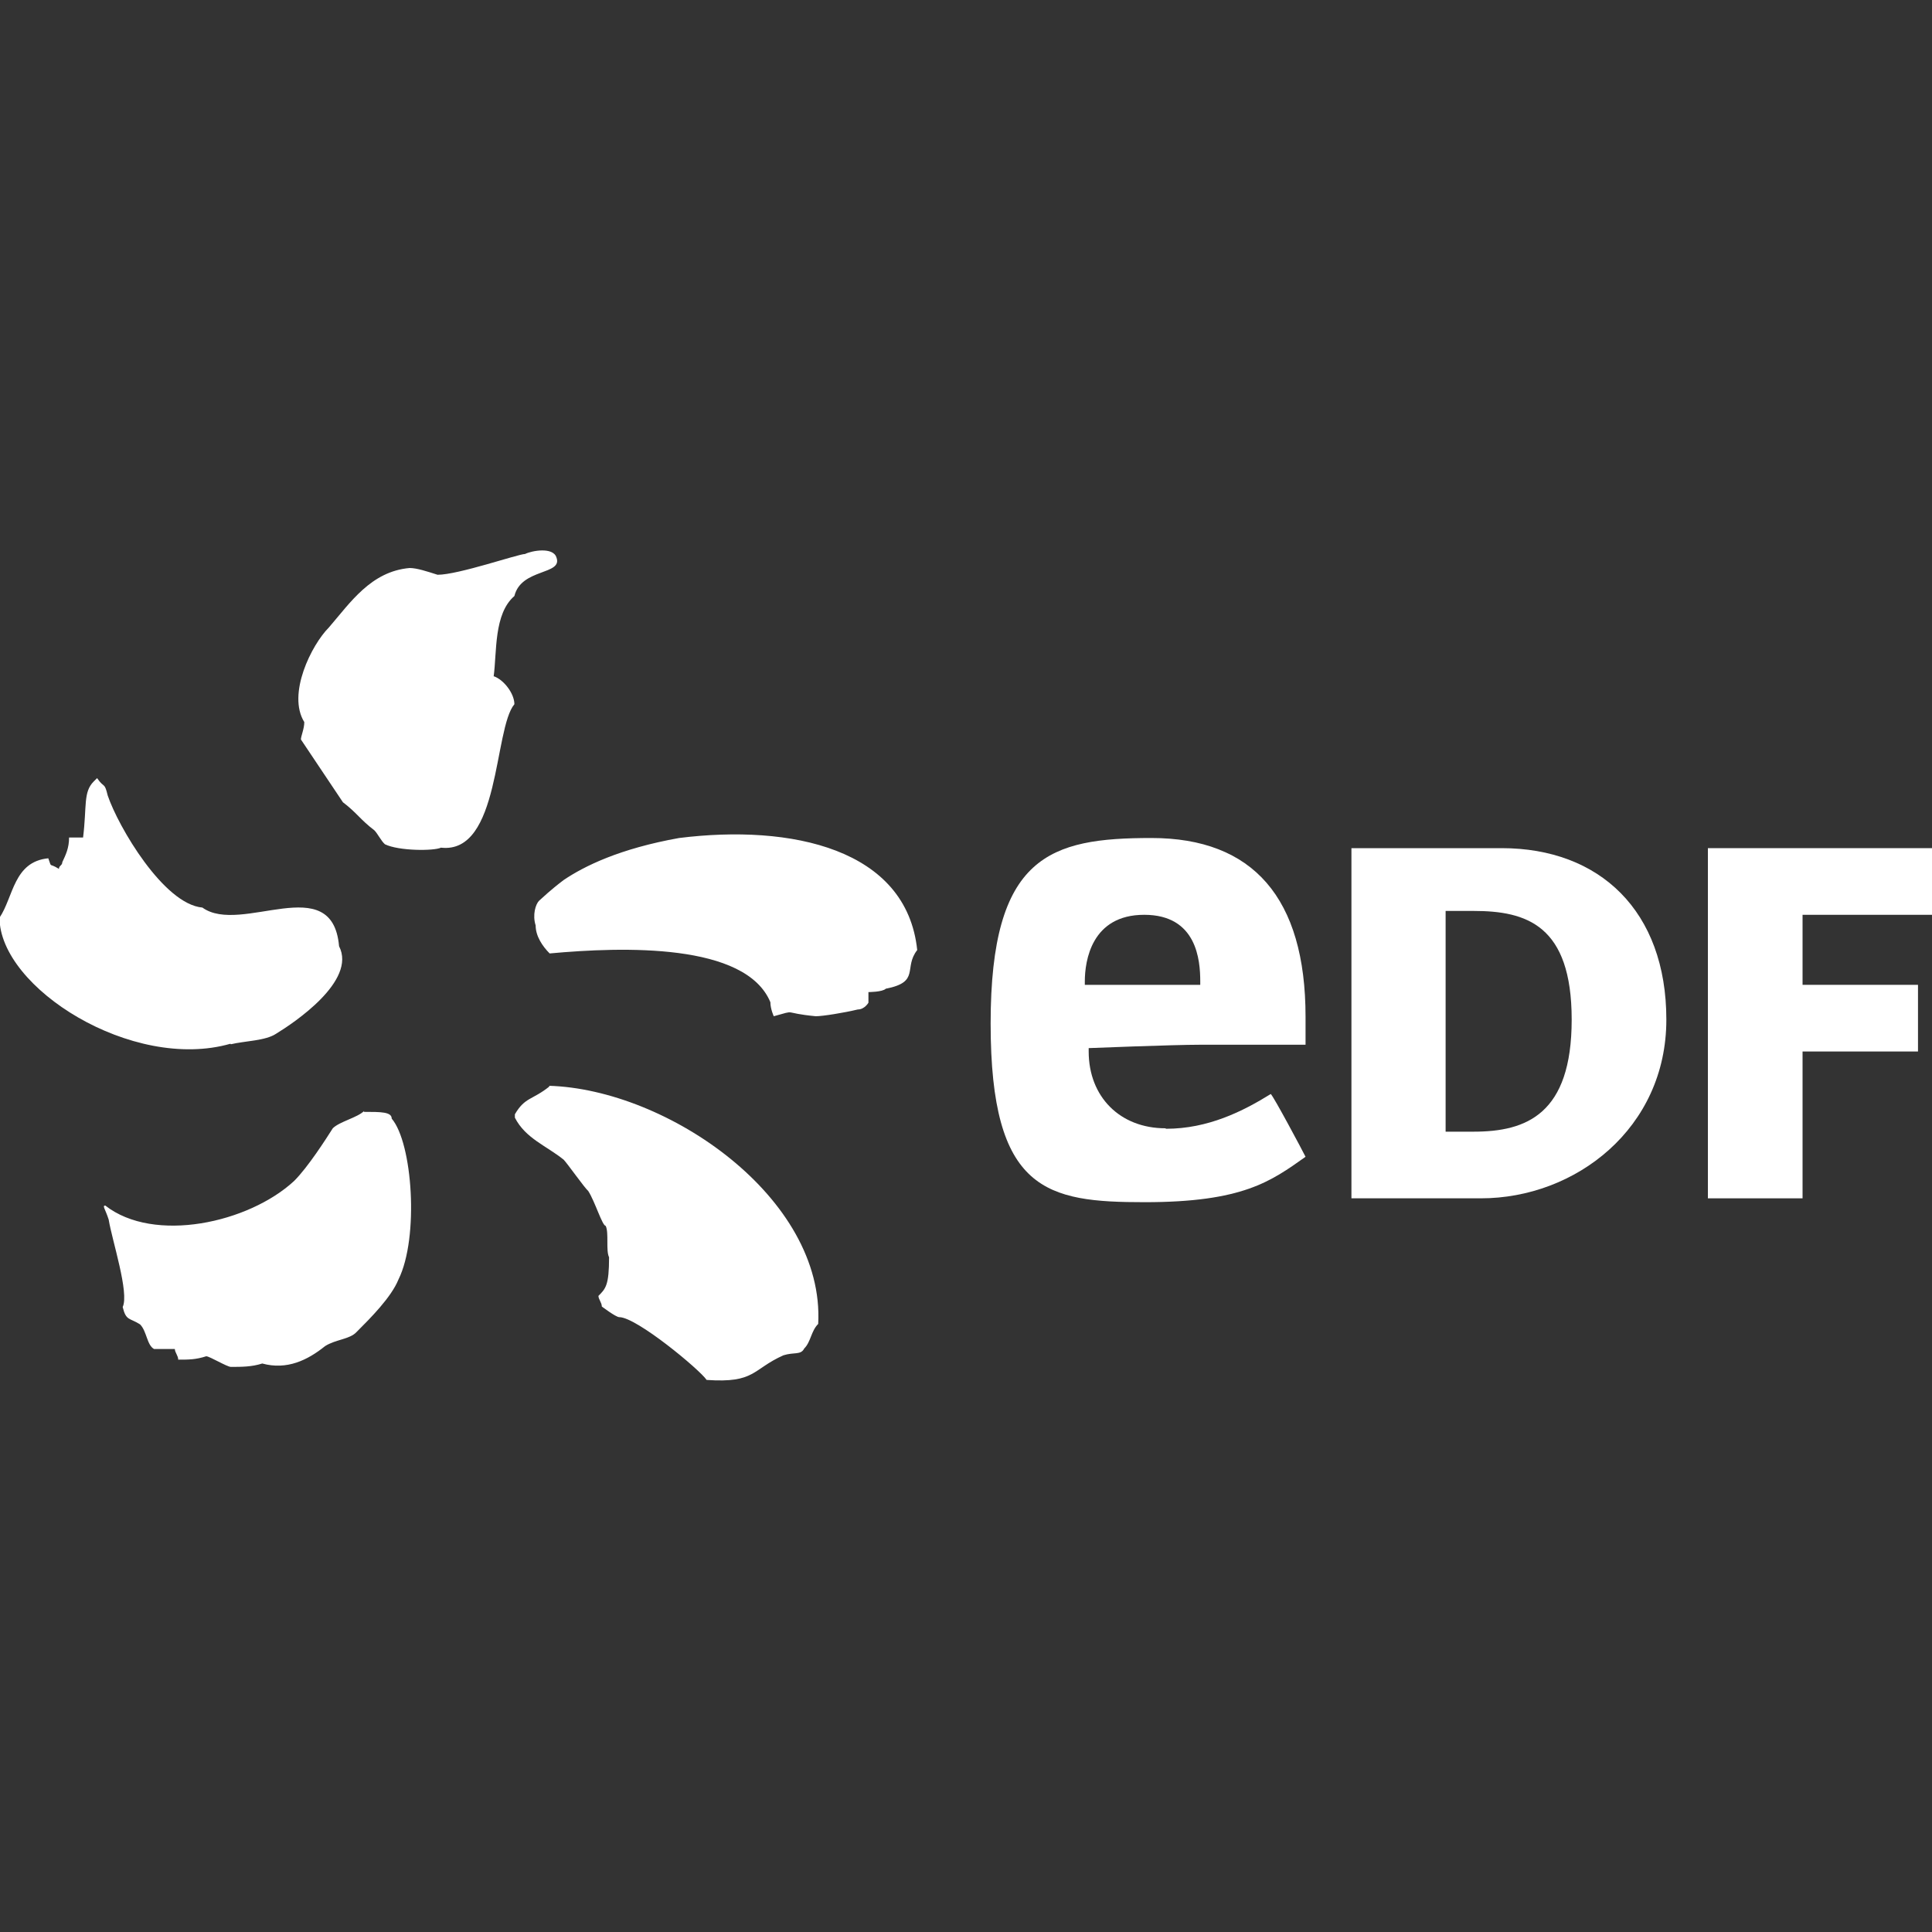 <?xml version="1.0" encoding="UTF-8"?>
<svg xmlns="http://www.w3.org/2000/svg" xmlns:svg="http://www.w3.org/2000/svg" xmlns:sodipodi="http://sodipodi.sourceforge.net/DTD/sodipodi-0.dtd" xmlns:rdf="http://www.w3.org/1999/02/22-rdf-syntax-ns#" xmlns:inkscape="http://www.inkscape.org/namespaces/inkscape" xmlns:dc="http://purl.org/dc/elements/1.1/" xmlns:cc="http://creativecommons.org/ns#" version="1.1" viewBox="0 0 400 400">
  <rect x="0" y="0" width="400" height="400" fill="#333333" stroke="none"/>
  <defs>
    <style>
      .cls-1 {
        fill-rule: evenodd;
      }

      .cls-1, .cls-2 {
        fill: #fff;
      }
    </style>
  </defs>
  <!-- Generator: Adobe Illustrator 28.7.1, SVG Export Plug-In . SVG Version: 1.2.0 Build 142)  -->
  <g>
    <g id="svg2">
      <g>
        <sodipodi:namedview id="namedview37" bordercolor="#666666" borderopacity="1" gridtolerance="10" guidetolerance="10" inkscape:current-layer="svg2" inkscape:cx="25.276918" inkscape:cy="12.255" inkscape:pageopacity="0" inkscape:pageshadow="2" inkscape:showpageshadow="false" inkscape:window-height="844" inkscape:window-maximized="1" inkscape:window-width="1600" inkscape:window-x="-4" inkscape:window-y="-4" inkscape:zoom="1" objecttolerance="10" pagecolor="#ffffff" showgrid="false"/>
        <path id="path233" class="cls-1" d="M75.4,230c-1.4,1.4-5.1,2.2-6.5,3.6-1.4,2.2-5.1,8-8,10.9-9.4,8.7-29,13-39.1,5.1-.7,0,0,.7.7,2.9.7,4.3,4.3,15.2,2.9,18.1.7,2.9,1.4,2.2,3.6,3.6,1.4,1.4,1.4,4.3,2.9,5.1h4.3c0,.7.7,1.4.7,2.2,2.2,0,3.6,0,5.8-.7.7,0,4.3,2.2,5.1,2.2,2.2,0,4.3,0,6.5-.7,5.1,1.4,9.4-.7,13-3.6,2.2-1.4,5.1-1.4,6.5-2.9,2.9-2.9,7.2-7.2,8.7-10.9,4.3-8.7,2.9-28.3-1.4-33.3,0-1.4-2.2-1.4-5.8-1.4M113.8,224.9c-3.6,2.9-5.1,2.2-7.2,5.8v.7c2.2,4.3,6.5,5.8,10.1,8.7.7.7,4.3,5.8,5.1,6.5,1.4,2.2,2.9,7.2,3.6,7.2.7,1.4,0,5.1.7,6.5,0,5.8-.7,6.5-2.2,8,0,.7.7,1.4.7,2.2,0,0,2.9,2.2,3.6,2.2,3.6,0,16.7,10.9,18.1,13,10.1.7,9.4-2.2,15.9-5.1,2.2-.7,3.6,0,4.3-1.4,1.4-1.4,1.4-3.6,2.9-5.1,1.4-26.1-31.2-48.6-55.8-49.3M140.6,173.5c-12.3,2.2-19.6,5.8-23.9,8.7-2.9,2.2-4.3,3.6-5.1,4.3-.7.7-1.4,2.9-.7,5.1,0,2.2,1.4,4.3,2.9,5.8,15.2-1.4,40.6-2.2,45.7,10.1,0,1.4.7,2.9.7,2.9,5.1-1.4,1.4-.7,8.7,0,1.4,0,5.8-.7,8.7-1.4,1.4,0,2.2-1.4,2.2-1.4v-2.2s2.9,0,3.6-.7c7.2-1.4,3.6-4.3,6.5-8-2.2-21-26.1-26.1-49.3-23.2M47.8,216.2c2.9-.7,7.2-.7,9.4-2.2,3.6-2.2,16.7-10.9,13-18.1-1.4-15.9-20.3-2.2-28.3-8-8-.7-17.4-16.7-19.6-23.2-.7-2.9-.7-1.4-2.2-3.6l-.7.7c-2.2,2.2-1.4,5.1-2.2,11.6h-2.9c0,2.2-.7,3.6-1.4,5.1,0,.7-.7.7-.7,1.4-2.2-1.4-1.4,0-2.2-2.2-7.2.7-7.2,8-10.1,12.3,0,14.5,27.5,31.9,47.8,26.1M102.2,140.1c.7-5.1,0-13,4.3-16.7,1.4-5.8,10.1-4.3,8.7-8-.7-2.2-5.1-1.4-6.5-.7-1.4,0-13.8,4.3-18.1,4.3-2.2-.7-4.3-1.4-5.8-1.4-8,.7-12.3,7.2-16.7,12.3-3.6,3.6-8.7,13.8-5.1,19.6,0,1.4-.7,2.9-.7,3.6l8.7,13c2.9,2.2,3.6,3.6,6.5,5.8.7.7,1.4,2.2,2.2,2.9,2.9,1.4,10.1,1.4,11.6.7,12.3,1.4,10.9-24.6,15.2-29.7,0-2.2-2.2-5.1-4.3-5.8" inkscape:connector-curvature="0"/>
        <path id="path237" class="cls-2" d="M305.1,234.3c10.9,0,20.3-3.6,20.3-23.2s-9.4-22.5-20.3-22.5h-5.8v45.7h5.8ZM310.9,175.6c20.3,0,34.1,13,34.1,35.5s-18.8,37-38.4,37h-26.8v-72.5h31.2Z" inkscape:connector-curvature="0"/>
        <path id="path241" class="cls-2" d="M373.2,237.2v10.9h-19.6v-72.5h46.4v13.8h-26.8v14.5h23.9v13.8h-23.9v19.6Z" inkscape:connector-curvature="0"/>
        <path id="path245" class="cls-2" d="M224.6,203.2c0-4.3,1.4-13.8,12.3-13.8s11.6,9.4,11.6,13.8v.7h-23.9v-.7h0ZM241.3,233.6c-9.4,0-15.9-6.5-15.9-15.9v-.7s17.4-.7,23.2-.7h21.7v-5.8c0-24.6-10.9-37-31.9-37s-33.3,3.6-33.3,38.4,11.6,37,31.9,37,26.1-4.3,33.3-9.4c-.7-1.4-6.5-12.3-7.2-13-5.8,3.6-13,7.2-21.7,7.2" inkscape:connector-curvature="0"/>
      </g>
    </g>
  </g>
</svg>